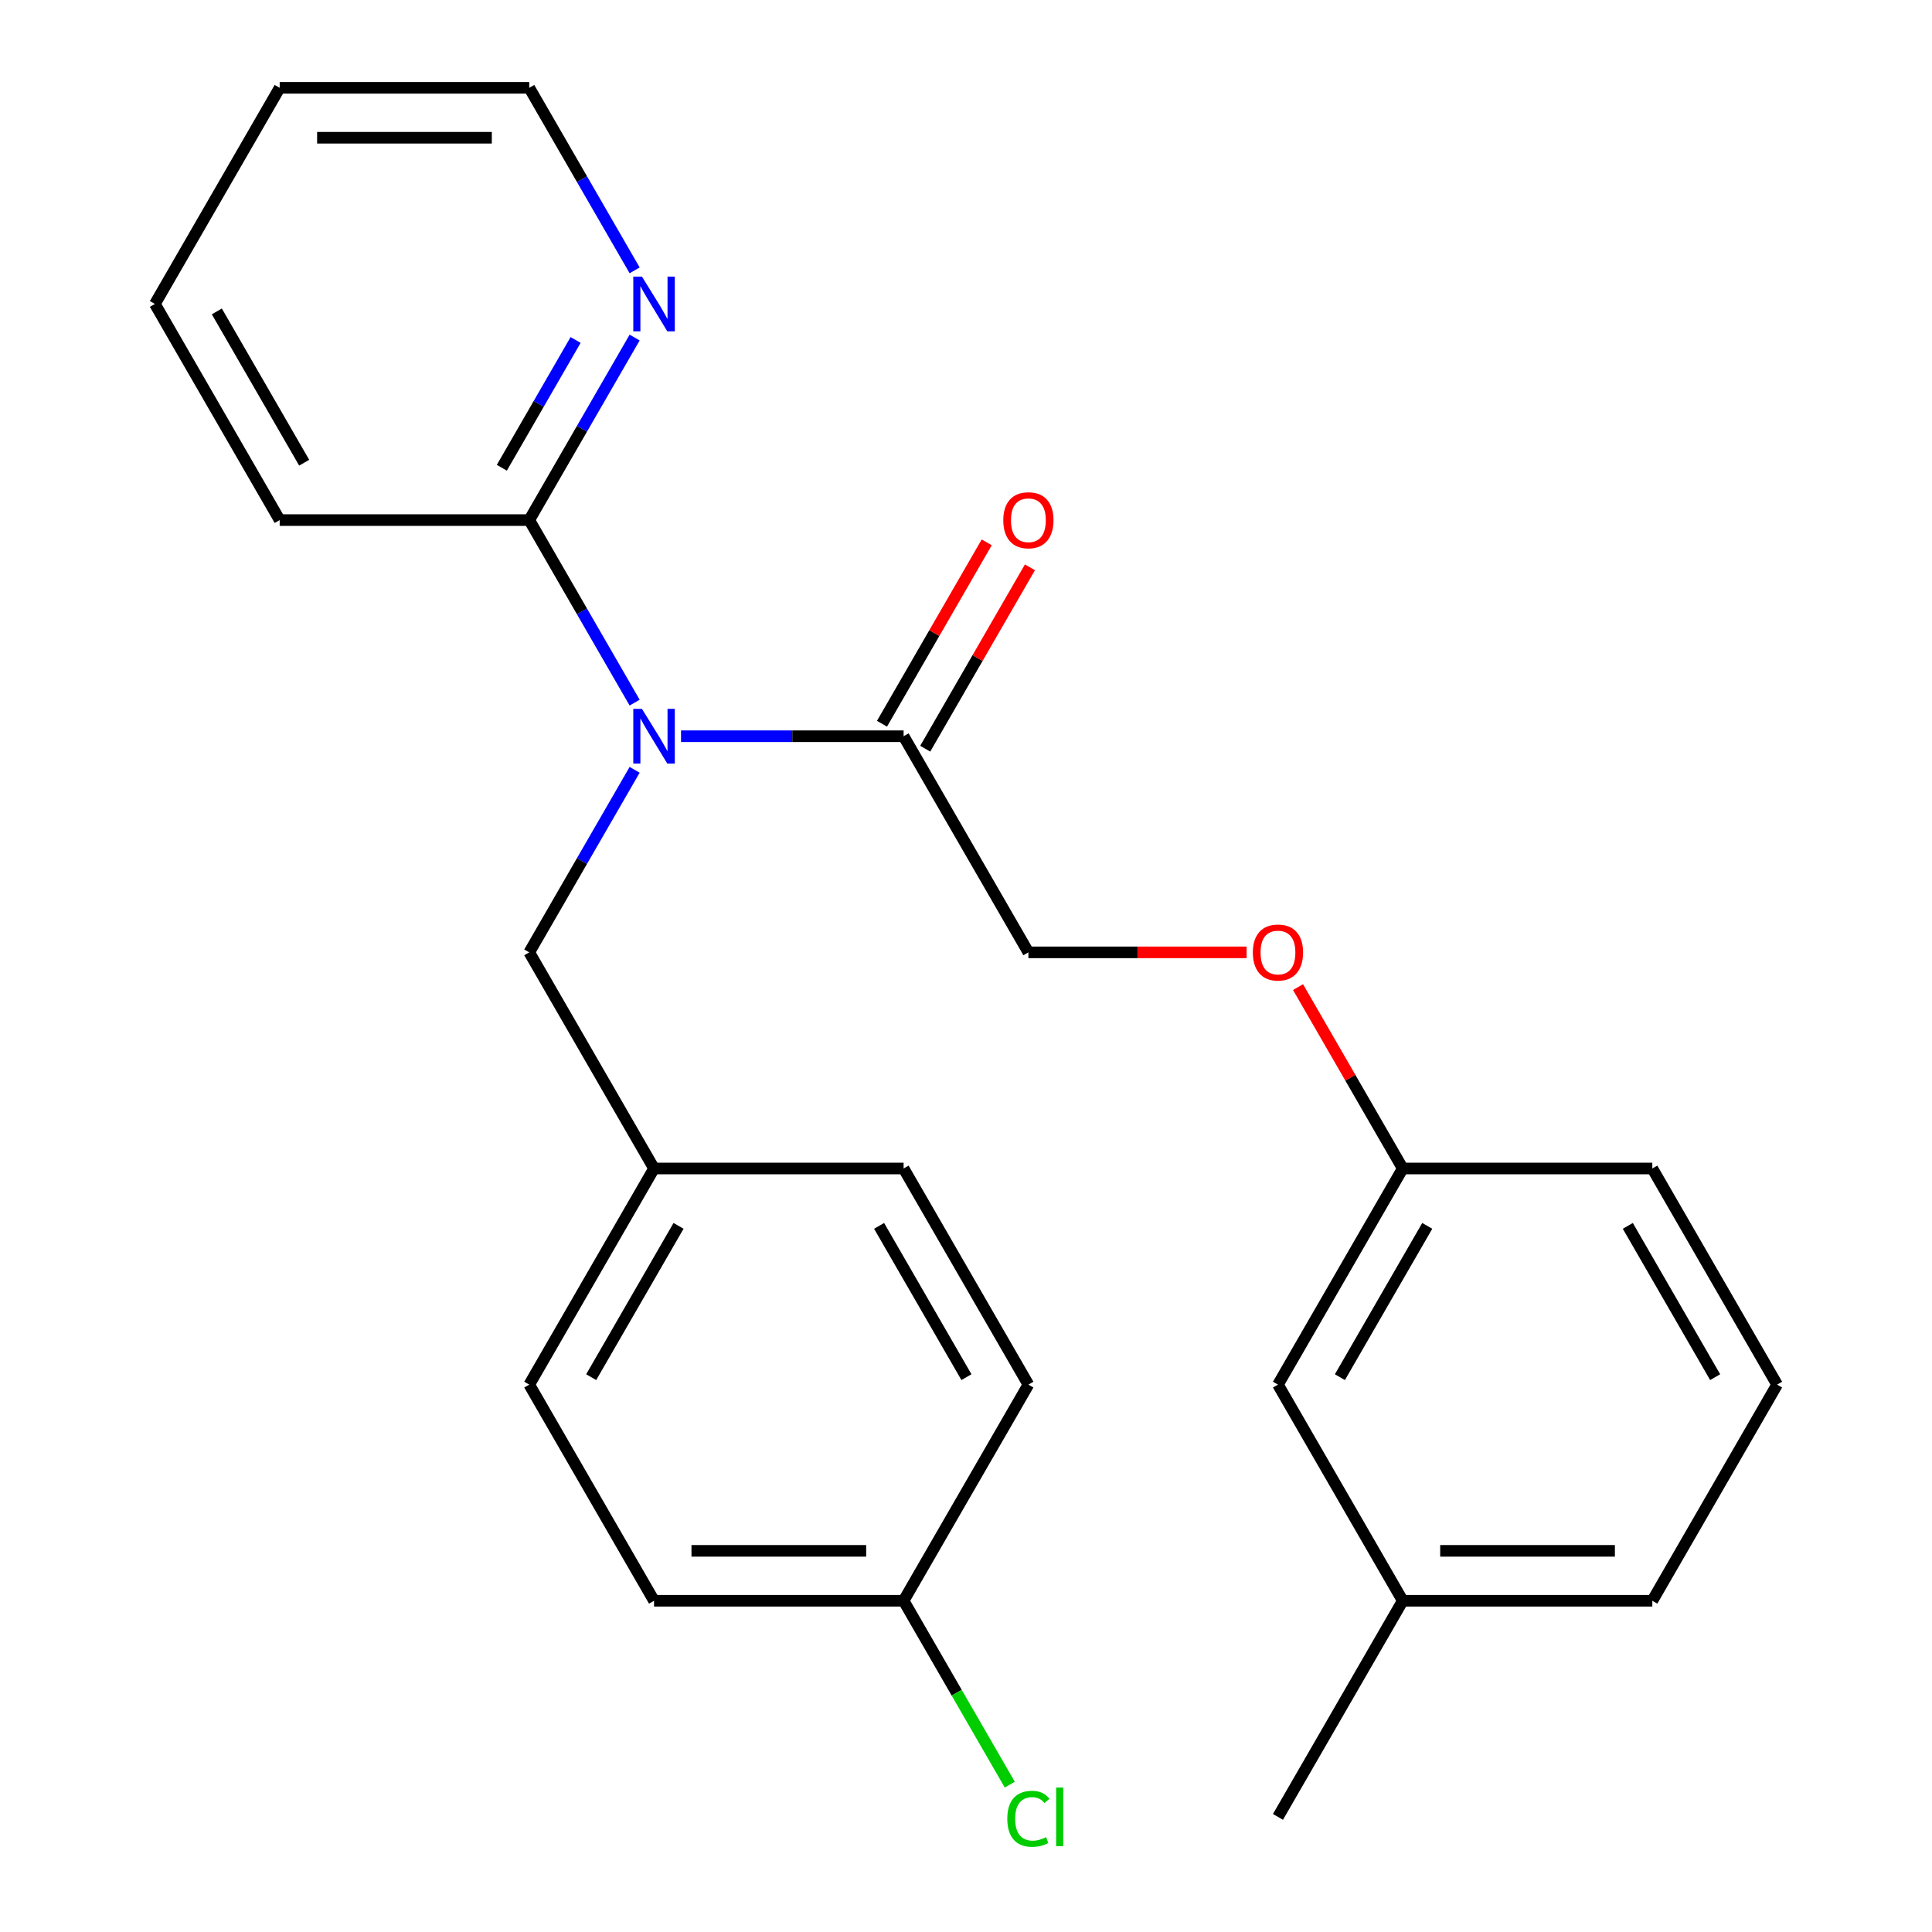 <?xml version='1.0' encoding='iso-8859-1'?>
<svg version='1.1' baseProfile='full'
              xmlns='http://www.w3.org/2000/svg'
                      xmlns:rdkit='http://www.rdkit.org/xml'
                      xmlns:xlink='http://www.w3.org/1999/xlink'
                  xml:space='preserve'
width='1000px' height='1000px' viewBox='0 0 1000 1000'>
<!-- END OF HEADER -->
<rect style='opacity:1.0;fill:#FFFFFF;stroke:none' width='1000' height='1000' x='0' y='0'> </rect>
<path class='bond-0' d='M 352.498,381.067 L 410.102,381.067' style='fill:none;fill-rule:evenodd;stroke:#0000FF;stroke-width:6px;stroke-linecap:butt;stroke-linejoin:miter;stroke-opacity:1' />
<path class='bond-0' d='M 410.102,381.067 L 467.706,381.067' style='fill:none;fill-rule:evenodd;stroke:#000000;stroke-width:6px;stroke-linecap:butt;stroke-linejoin:miter;stroke-opacity:1' />
<path class='bond-1' d='M 328.489,363.678 L 301.214,316.437' style='fill:none;fill-rule:evenodd;stroke:#0000FF;stroke-width:6px;stroke-linecap:butt;stroke-linejoin:miter;stroke-opacity:1' />
<path class='bond-1' d='M 301.214,316.437 L 273.94,269.196' style='fill:none;fill-rule:evenodd;stroke:#000000;stroke-width:6px;stroke-linecap:butt;stroke-linejoin:miter;stroke-opacity:1' />
<path class='bond-2' d='M 328.489,398.457 L 301.214,445.697' style='fill:none;fill-rule:evenodd;stroke:#0000FF;stroke-width:6px;stroke-linecap:butt;stroke-linejoin:miter;stroke-opacity:1' />
<path class='bond-2' d='M 301.214,445.697 L 273.94,492.938' style='fill:none;fill-rule:evenodd;stroke:#000000;stroke-width:6px;stroke-linecap:butt;stroke-linejoin:miter;stroke-opacity:1' />
<path class='bond-4' d='M 467.706,381.067 L 532.294,492.938' style='fill:none;fill-rule:evenodd;stroke:#000000;stroke-width:6px;stroke-linecap:butt;stroke-linejoin:miter;stroke-opacity:1' />
<path class='bond-5' d='M 478.893,387.526 L 505.994,340.585' style='fill:none;fill-rule:evenodd;stroke:#000000;stroke-width:6px;stroke-linecap:butt;stroke-linejoin:miter;stroke-opacity:1' />
<path class='bond-5' d='M 505.994,340.585 L 533.095,293.645' style='fill:none;fill-rule:evenodd;stroke:#FF0000;stroke-width:6px;stroke-linecap:butt;stroke-linejoin:miter;stroke-opacity:1' />
<path class='bond-5' d='M 456.519,374.608 L 483.62,327.668' style='fill:none;fill-rule:evenodd;stroke:#000000;stroke-width:6px;stroke-linecap:butt;stroke-linejoin:miter;stroke-opacity:1' />
<path class='bond-5' d='M 483.62,327.668 L 510.721,280.727' style='fill:none;fill-rule:evenodd;stroke:#FF0000;stroke-width:6px;stroke-linecap:butt;stroke-linejoin:miter;stroke-opacity:1' />
<path class='bond-3' d='M 273.94,269.196 L 301.214,221.956' style='fill:none;fill-rule:evenodd;stroke:#000000;stroke-width:6px;stroke-linecap:butt;stroke-linejoin:miter;stroke-opacity:1' />
<path class='bond-3' d='M 301.214,221.956 L 328.489,174.715' style='fill:none;fill-rule:evenodd;stroke:#0000FF;stroke-width:6px;stroke-linecap:butt;stroke-linejoin:miter;stroke-opacity:1' />
<path class='bond-3' d='M 259.748,242.106 L 278.84,209.038' style='fill:none;fill-rule:evenodd;stroke:#000000;stroke-width:6px;stroke-linecap:butt;stroke-linejoin:miter;stroke-opacity:1' />
<path class='bond-3' d='M 278.84,209.038 L 297.932,175.969' style='fill:none;fill-rule:evenodd;stroke:#0000FF;stroke-width:6px;stroke-linecap:butt;stroke-linejoin:miter;stroke-opacity:1' />
<path class='bond-17' d='M 273.94,269.196 L 144.762,269.196' style='fill:none;fill-rule:evenodd;stroke:#000000;stroke-width:6px;stroke-linecap:butt;stroke-linejoin:miter;stroke-opacity:1' />
<path class='bond-7' d='M 273.94,492.938 L 338.528,604.809' style='fill:none;fill-rule:evenodd;stroke:#000000;stroke-width:6px;stroke-linecap:butt;stroke-linejoin:miter;stroke-opacity:1' />
<path class='bond-19' d='M 328.489,139.936 L 301.214,92.695' style='fill:none;fill-rule:evenodd;stroke:#0000FF;stroke-width:6px;stroke-linecap:butt;stroke-linejoin:miter;stroke-opacity:1' />
<path class='bond-19' d='M 301.214,92.695 L 273.94,45.455' style='fill:none;fill-rule:evenodd;stroke:#000000;stroke-width:6px;stroke-linecap:butt;stroke-linejoin:miter;stroke-opacity:1' />
<path class='bond-6' d='M 532.294,492.938 L 588.768,492.938' style='fill:none;fill-rule:evenodd;stroke:#000000;stroke-width:6px;stroke-linecap:butt;stroke-linejoin:miter;stroke-opacity:1' />
<path class='bond-6' d='M 588.768,492.938 L 645.242,492.938' style='fill:none;fill-rule:evenodd;stroke:#FF0000;stroke-width:6px;stroke-linecap:butt;stroke-linejoin:miter;stroke-opacity:1' />
<path class='bond-9' d='M 671.858,510.927 L 698.959,557.868' style='fill:none;fill-rule:evenodd;stroke:#FF0000;stroke-width:6px;stroke-linecap:butt;stroke-linejoin:miter;stroke-opacity:1' />
<path class='bond-9' d='M 698.959,557.868 L 726.06,604.809' style='fill:none;fill-rule:evenodd;stroke:#000000;stroke-width:6px;stroke-linecap:butt;stroke-linejoin:miter;stroke-opacity:1' />
<path class='bond-12' d='M 338.528,604.809 L 467.706,604.809' style='fill:none;fill-rule:evenodd;stroke:#000000;stroke-width:6px;stroke-linecap:butt;stroke-linejoin:miter;stroke-opacity:1' />
<path class='bond-13' d='M 338.528,604.809 L 273.94,716.68' style='fill:none;fill-rule:evenodd;stroke:#000000;stroke-width:6px;stroke-linecap:butt;stroke-linejoin:miter;stroke-opacity:1' />
<path class='bond-13' d='M 351.214,634.507 L 306.002,712.817' style='fill:none;fill-rule:evenodd;stroke:#000000;stroke-width:6px;stroke-linecap:butt;stroke-linejoin:miter;stroke-opacity:1' />
<path class='bond-8' d='M 467.706,828.551 L 338.528,828.551' style='fill:none;fill-rule:evenodd;stroke:#000000;stroke-width:6px;stroke-linecap:butt;stroke-linejoin:miter;stroke-opacity:1' />
<path class='bond-8' d='M 448.329,802.715 L 357.905,802.715' style='fill:none;fill-rule:evenodd;stroke:#000000;stroke-width:6px;stroke-linecap:butt;stroke-linejoin:miter;stroke-opacity:1' />
<path class='bond-11' d='M 467.706,828.551 L 495.182,876.141' style='fill:none;fill-rule:evenodd;stroke:#000000;stroke-width:6px;stroke-linecap:butt;stroke-linejoin:miter;stroke-opacity:1' />
<path class='bond-11' d='M 495.182,876.141 L 522.659,923.732' style='fill:none;fill-rule:evenodd;stroke:#00CC00;stroke-width:6px;stroke-linecap:butt;stroke-linejoin:miter;stroke-opacity:1' />
<path class='bond-25' d='M 467.706,828.551 L 532.294,716.68' style='fill:none;fill-rule:evenodd;stroke:#000000;stroke-width:6px;stroke-linecap:butt;stroke-linejoin:miter;stroke-opacity:1' />
<path class='bond-10' d='M 726.06,604.809 L 661.472,716.68' style='fill:none;fill-rule:evenodd;stroke:#000000;stroke-width:6px;stroke-linecap:butt;stroke-linejoin:miter;stroke-opacity:1' />
<path class='bond-10' d='M 738.746,634.507 L 693.534,712.817' style='fill:none;fill-rule:evenodd;stroke:#000000;stroke-width:6px;stroke-linecap:butt;stroke-linejoin:miter;stroke-opacity:1' />
<path class='bond-20' d='M 726.06,604.809 L 855.238,604.809' style='fill:none;fill-rule:evenodd;stroke:#000000;stroke-width:6px;stroke-linecap:butt;stroke-linejoin:miter;stroke-opacity:1' />
<path class='bond-14' d='M 661.472,716.68 L 726.06,828.551' style='fill:none;fill-rule:evenodd;stroke:#000000;stroke-width:6px;stroke-linecap:butt;stroke-linejoin:miter;stroke-opacity:1' />
<path class='bond-16' d='M 467.706,604.809 L 532.294,716.68' style='fill:none;fill-rule:evenodd;stroke:#000000;stroke-width:6px;stroke-linecap:butt;stroke-linejoin:miter;stroke-opacity:1' />
<path class='bond-16' d='M 455.02,634.507 L 500.232,712.817' style='fill:none;fill-rule:evenodd;stroke:#000000;stroke-width:6px;stroke-linecap:butt;stroke-linejoin:miter;stroke-opacity:1' />
<path class='bond-15' d='M 273.94,716.68 L 338.528,828.551' style='fill:none;fill-rule:evenodd;stroke:#000000;stroke-width:6px;stroke-linecap:butt;stroke-linejoin:miter;stroke-opacity:1' />
<path class='bond-22' d='M 726.06,828.551 L 661.472,940.422' style='fill:none;fill-rule:evenodd;stroke:#000000;stroke-width:6px;stroke-linecap:butt;stroke-linejoin:miter;stroke-opacity:1' />
<path class='bond-27' d='M 726.06,828.551 L 855.238,828.551' style='fill:none;fill-rule:evenodd;stroke:#000000;stroke-width:6px;stroke-linecap:butt;stroke-linejoin:miter;stroke-opacity:1' />
<path class='bond-27' d='M 745.437,802.715 L 835.861,802.715' style='fill:none;fill-rule:evenodd;stroke:#000000;stroke-width:6px;stroke-linecap:butt;stroke-linejoin:miter;stroke-opacity:1' />
<path class='bond-23' d='M 144.762,269.196 L 80.174,157.325' style='fill:none;fill-rule:evenodd;stroke:#000000;stroke-width:6px;stroke-linecap:butt;stroke-linejoin:miter;stroke-opacity:1' />
<path class='bond-23' d='M 157.448,239.498 L 112.236,161.188' style='fill:none;fill-rule:evenodd;stroke:#000000;stroke-width:6px;stroke-linecap:butt;stroke-linejoin:miter;stroke-opacity:1' />
<path class='bond-18' d='M 919.826,716.68 L 855.238,604.809' style='fill:none;fill-rule:evenodd;stroke:#000000;stroke-width:6px;stroke-linecap:butt;stroke-linejoin:miter;stroke-opacity:1' />
<path class='bond-18' d='M 887.764,712.817 L 842.552,634.507' style='fill:none;fill-rule:evenodd;stroke:#000000;stroke-width:6px;stroke-linecap:butt;stroke-linejoin:miter;stroke-opacity:1' />
<path class='bond-21' d='M 919.826,716.68 L 855.238,828.551' style='fill:none;fill-rule:evenodd;stroke:#000000;stroke-width:6px;stroke-linecap:butt;stroke-linejoin:miter;stroke-opacity:1' />
<path class='bond-26' d='M 273.94,45.455 L 144.762,45.455' style='fill:none;fill-rule:evenodd;stroke:#000000;stroke-width:6px;stroke-linecap:butt;stroke-linejoin:miter;stroke-opacity:1' />
<path class='bond-26' d='M 254.563,71.29 L 164.139,71.29' style='fill:none;fill-rule:evenodd;stroke:#000000;stroke-width:6px;stroke-linecap:butt;stroke-linejoin:miter;stroke-opacity:1' />
<path class='bond-24' d='M 80.174,157.325 L 144.762,45.455' style='fill:none;fill-rule:evenodd;stroke:#000000;stroke-width:6px;stroke-linecap:butt;stroke-linejoin:miter;stroke-opacity:1' />
<path  class='atom-0' d='M 332.268 366.907
L 341.548 381.907
Q 342.468 383.387, 343.948 386.067
Q 345.428 388.747, 345.508 388.907
L 345.508 366.907
L 349.268 366.907
L 349.268 395.227
L 345.388 395.227
L 335.428 378.827
Q 334.268 376.907, 333.028 374.707
Q 331.828 372.507, 331.468 371.827
L 331.468 395.227
L 327.788 395.227
L 327.788 366.907
L 332.268 366.907
' fill='#0000FF'/>
<path  class='atom-4' d='M 332.268 143.165
L 341.548 158.165
Q 342.468 159.645, 343.948 162.325
Q 345.428 165.005, 345.508 165.165
L 345.508 143.165
L 349.268 143.165
L 349.268 171.485
L 345.388 171.485
L 335.428 155.085
Q 334.268 153.165, 333.028 150.965
Q 331.828 148.765, 331.468 148.085
L 331.468 171.485
L 327.788 171.485
L 327.788 143.165
L 332.268 143.165
' fill='#0000FF'/>
<path  class='atom-6' d='M 519.294 269.276
Q 519.294 262.476, 522.654 258.676
Q 526.014 254.876, 532.294 254.876
Q 538.574 254.876, 541.934 258.676
Q 545.294 262.476, 545.294 269.276
Q 545.294 276.156, 541.894 280.076
Q 538.494 283.956, 532.294 283.956
Q 526.054 283.956, 522.654 280.076
Q 519.294 276.196, 519.294 269.276
M 532.294 280.756
Q 536.614 280.756, 538.934 277.876
Q 541.294 274.956, 541.294 269.276
Q 541.294 263.716, 538.934 260.916
Q 536.614 258.076, 532.294 258.076
Q 527.974 258.076, 525.614 260.876
Q 523.294 263.676, 523.294 269.276
Q 523.294 274.996, 525.614 277.876
Q 527.974 280.756, 532.294 280.756
' fill='#FF0000'/>
<path  class='atom-7' d='M 648.472 493.018
Q 648.472 486.218, 651.832 482.418
Q 655.192 478.618, 661.472 478.618
Q 667.752 478.618, 671.112 482.418
Q 674.472 486.218, 674.472 493.018
Q 674.472 499.898, 671.072 503.818
Q 667.672 507.698, 661.472 507.698
Q 655.232 507.698, 651.832 503.818
Q 648.472 499.938, 648.472 493.018
M 661.472 504.498
Q 665.792 504.498, 668.112 501.618
Q 670.472 498.698, 670.472 493.018
Q 670.472 487.458, 668.112 484.658
Q 665.792 481.818, 661.472 481.818
Q 657.152 481.818, 654.792 484.618
Q 652.472 487.418, 652.472 493.018
Q 652.472 498.738, 654.792 501.618
Q 657.152 504.498, 661.472 504.498
' fill='#FF0000'/>
<path  class='atom-12' d='M 521.374 941.402
Q 521.374 934.362, 524.654 930.682
Q 527.974 926.962, 534.254 926.962
Q 540.094 926.962, 543.214 931.082
L 540.574 933.242
Q 538.294 930.242, 534.254 930.242
Q 529.974 930.242, 527.694 933.122
Q 525.454 935.962, 525.454 941.402
Q 525.454 947.002, 527.774 949.882
Q 530.134 952.762, 534.694 952.762
Q 537.814 952.762, 541.454 950.882
L 542.574 953.882
Q 541.094 954.842, 538.854 955.402
Q 536.614 955.962, 534.134 955.962
Q 527.974 955.962, 524.654 952.202
Q 521.374 948.442, 521.374 941.402
' fill='#00CC00'/>
<path  class='atom-12' d='M 546.654 925.242
L 550.334 925.242
L 550.334 955.602
L 546.654 955.602
L 546.654 925.242
' fill='#00CC00'/>
</svg>
